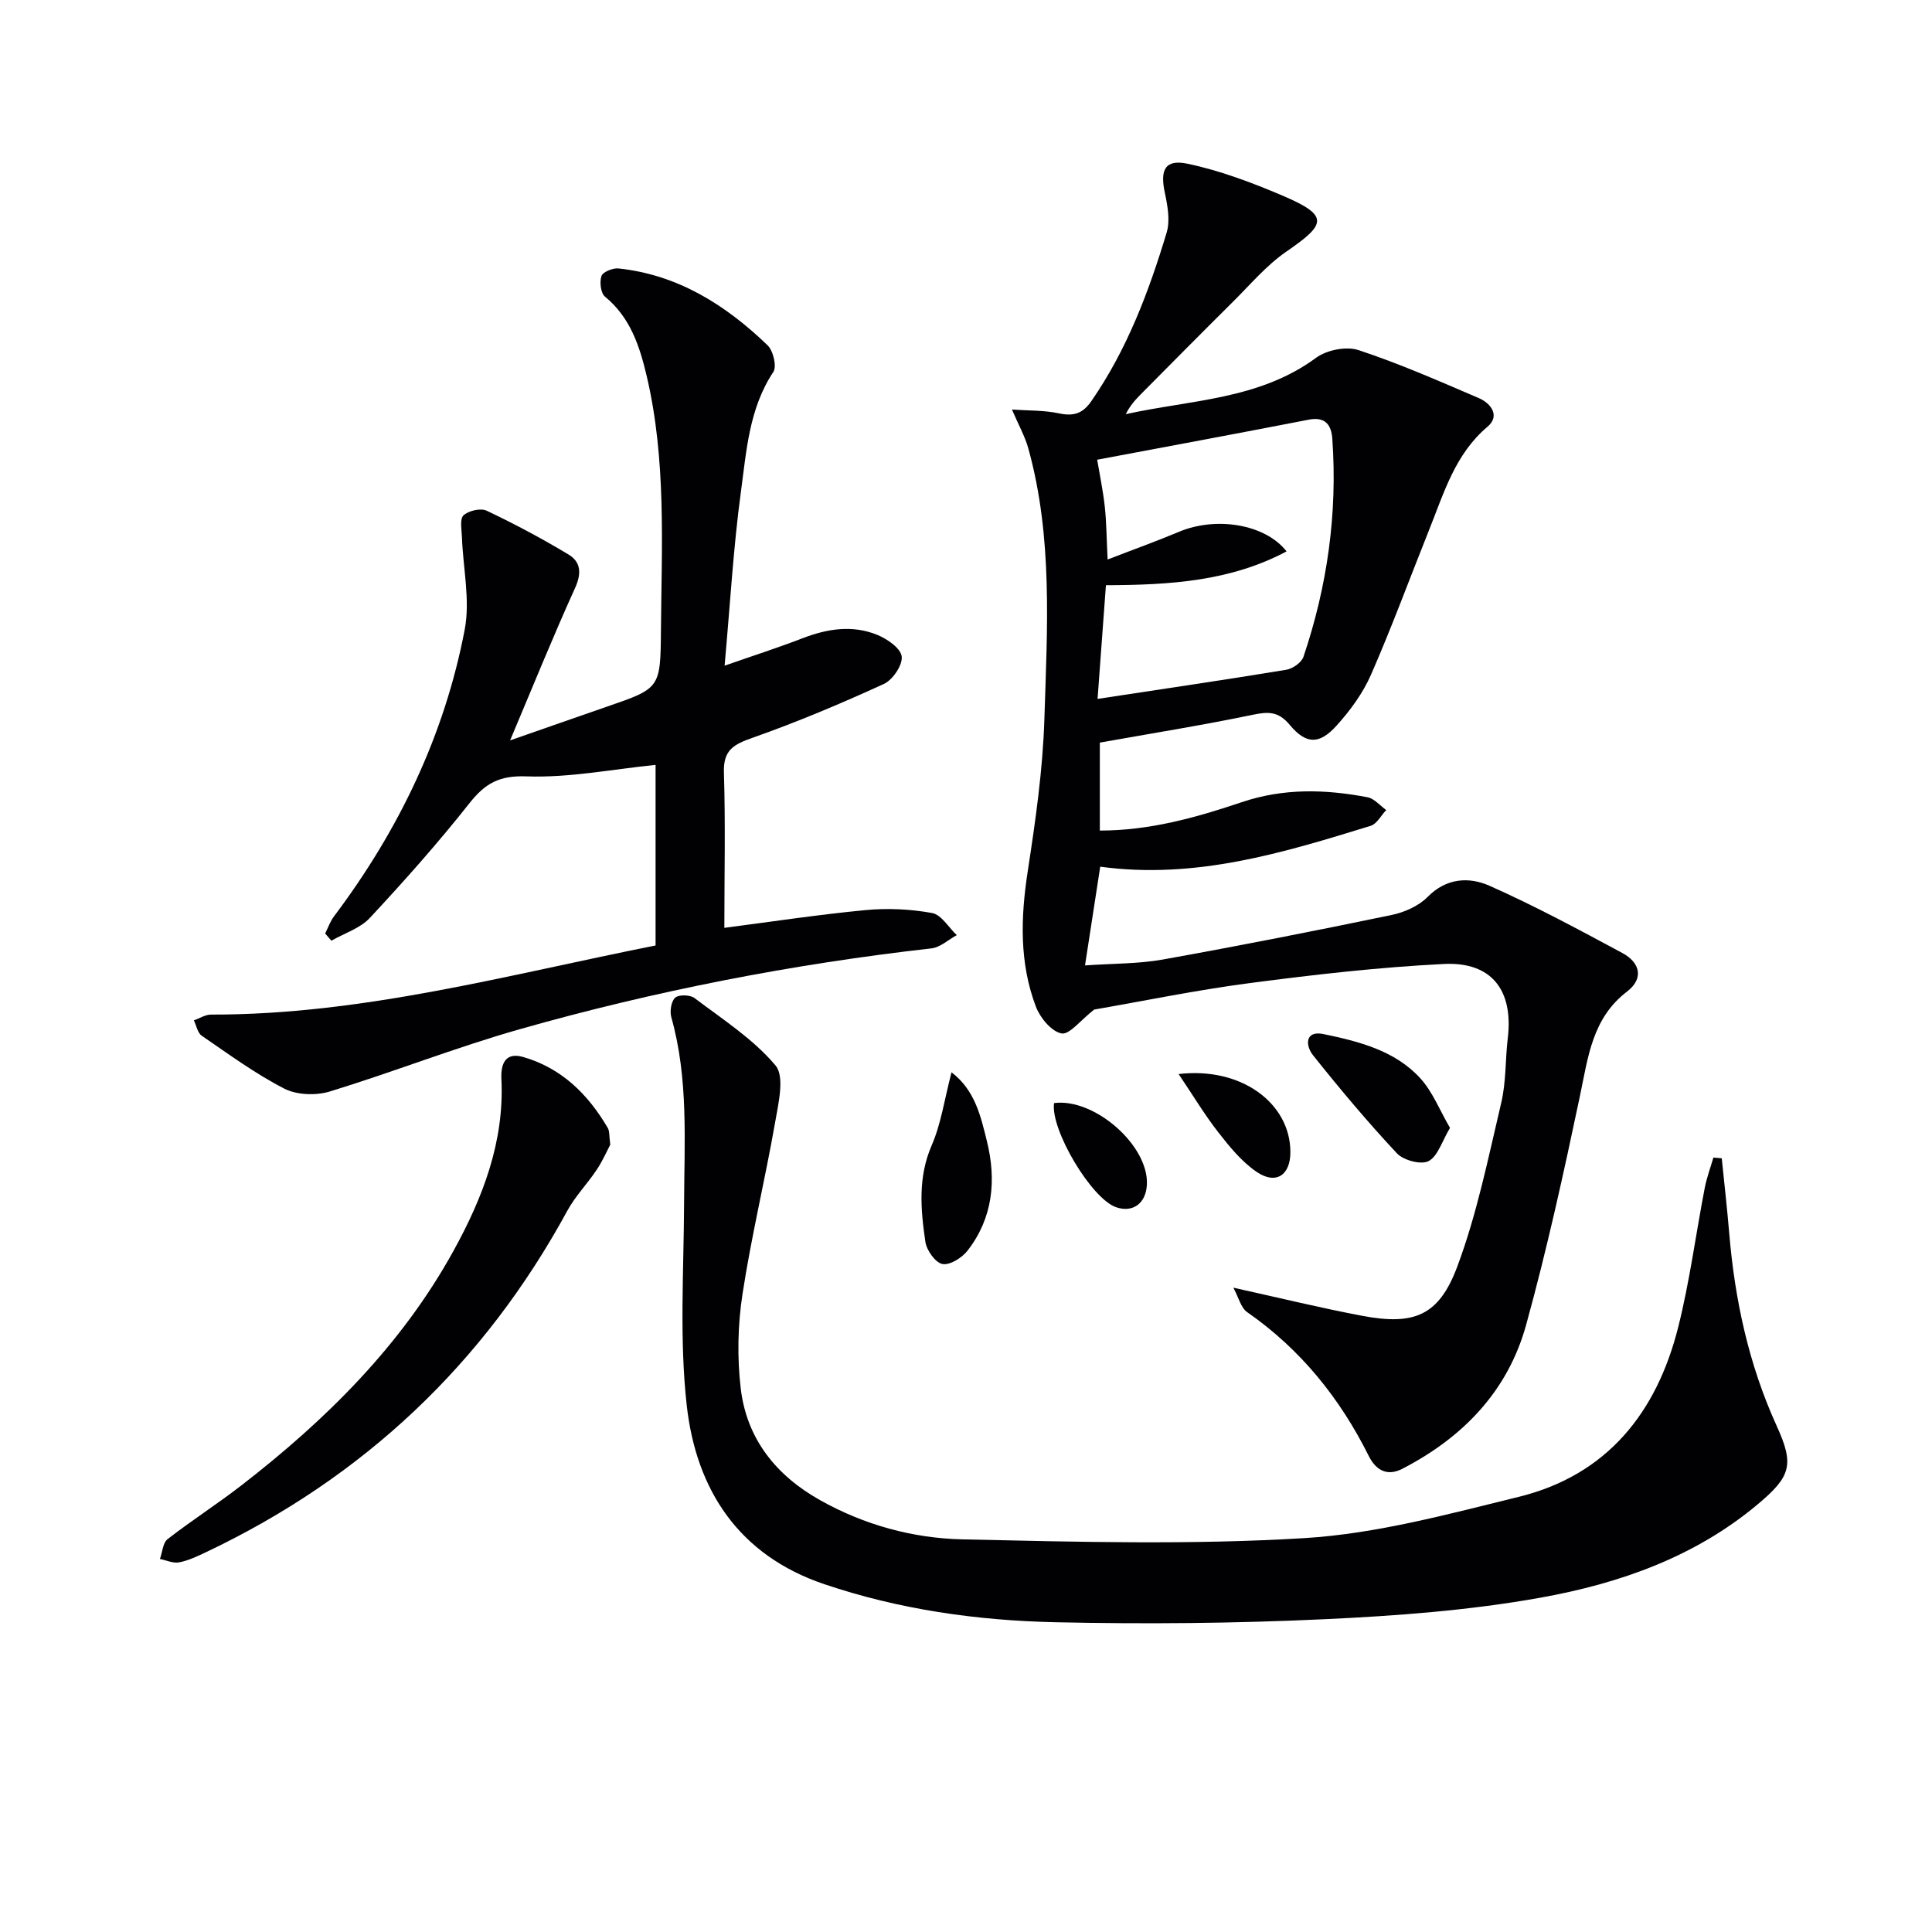 <svg enable-background="new 0 0 400 400" viewBox="0 0 400 400" xmlns="http://www.w3.org/2000/svg"><g fill="#010104"><path d="m226.54 209.02c-2.85 2.21-5.13 5.26-6.77 4.94-2.08-.4-4.42-3.23-5.29-5.52-3.45-9.08-3.17-18.44-1.71-27.98 1.61-10.48 3.13-21.05 3.46-31.62.58-18.73 1.78-37.6-3.33-56.01-.69-2.48-1.99-4.78-3.39-8.04 3.41.24 6.65.13 9.72.79 3.02.64 4.92.08 6.72-2.53 7.39-10.67 11.89-22.62 15.59-34.89.76-2.51.19-5.59-.38-8.28-1.01-4.71.04-6.96 4.71-5.98 6.72 1.41 13.29 3.89 19.64 6.59 9.75 4.16 9.11 5.9.83 11.59-4.16 2.86-7.53 6.9-11.17 10.5-6.38 6.33-12.7 12.72-19.03 19.1-1.14 1.15-2.21 2.36-3.06 4.07 13.44-2.98 27.6-2.97 39.41-11.68 2.2-1.62 6.26-2.42 8.79-1.58 8.48 2.8 16.69 6.41 24.91 9.94 2.53 1.09 4.42 3.69 1.79 5.91-6.73 5.69-9.01 13.67-12.07 21.3-4.01 10.01-7.73 20.16-12.05 30.03-1.69 3.86-4.34 7.48-7.19 10.62-3.52 3.87-6.25 3.85-9.63-.2-2.38-2.85-4.46-2.77-7.69-2.1-10.37 2.16-20.84 3.83-31.64 5.76v18.21c10.38 0 19.97-2.71 29.36-5.87 8.7-2.94 17.32-2.69 26.05-1.03 1.41.27 2.6 1.73 3.88 2.65-1.06 1.12-1.93 2.87-3.22 3.27-18.1 5.58-36.24 11.14-55.99 8.46-1.01 6.55-2.01 13.05-3.15 20.44 5.74-.41 11.01-.31 16.11-1.22 15.83-2.84 31.61-5.95 47.35-9.22 2.66-.55 5.61-1.85 7.47-3.74 3.92-3.98 8.62-4.17 12.82-2.31 9.38 4.16 18.45 9.06 27.5 13.92 3.63 1.95 4.55 5.24.96 7.99-7.23 5.54-8.05 13.59-9.74 21.61-3.35 15.89-6.83 31.78-11.15 47.42-3.78 13.68-13.06 23.28-25.63 29.77-3.45 1.78-5.67-.11-6.93-2.63-5.99-12-14.1-22.09-25.18-29.8-1.31-.91-1.77-3.04-2.87-5.07 9.59 2.12 18.08 4.2 26.66 5.82 10.7 2.02 15.87.06 19.69-10.15 4.09-10.93 6.42-22.55 9.12-33.97 1.02-4.32.82-8.92 1.35-13.37 1.18-9.87-3.31-15.84-13.21-15.35-13.41.67-26.81 2.2-40.14 3.95-11.17 1.46-22.22 3.75-32.28 5.49zm2.43-87.86c-.62 8.42-1.21 16.38-1.73 23.54 13.66-2.08 26.38-3.94 39.06-6.03 1.34-.22 3.17-1.5 3.57-2.69 4.94-14.64 7.07-29.7 5.97-45.15-.2-2.82-1.42-4.62-4.89-3.94-14.58 2.84-29.18 5.54-43.79 8.29.55 3.28 1.23 6.5 1.58 9.76.35 3.27.36 6.57.58 10.9 5.27-2.04 10.07-3.76 14.76-5.73 7.65-3.22 17.83-1.65 22.29 4.05-11.6 6.17-24.07 6.96-37.4 7z"/><path d="m149.97 192.1c9.41-1.22 19.26-2.72 29.18-3.67 4.57-.44 9.32-.22 13.83.6 1.92.35 3.42 2.99 5.11 4.58-1.74.94-3.4 2.53-5.23 2.74-28.91 3.27-57.38 8.82-85.33 16.76-13.23 3.76-26.08 8.84-39.24 12.87-2.87.88-6.84.74-9.45-.6-5.99-3.08-11.5-7.12-17.08-10.95-.86-.59-1.1-2.1-1.62-3.18 1.18-.41 2.36-1.19 3.54-1.19 31.38.06 61.42-8.22 92.05-14.31 0-12.87 0-25.46 0-37.39-8.98.91-17.89 2.7-26.73 2.38-5.65-.21-8.55 1.45-11.8 5.55-6.49 8.22-13.48 16.08-20.62 23.75-2.02 2.17-5.28 3.18-7.97 4.72-.43-.5-.86-1-1.29-1.49.6-1.19 1.04-2.51 1.84-3.56 13.39-17.8 22.87-37.48 27.05-59.35 1.17-6.13-.35-12.77-.57-19.17-.06-1.55-.48-3.77.33-4.5 1.07-.97 3.55-1.54 4.8-.95 5.78 2.74 11.44 5.76 16.93 9.06 2.55 1.53 2.74 3.89 1.37 6.92-4.59 10.11-8.75 20.42-13.46 31.57 7.07-2.46 13.54-4.74 20.03-6.98 11.02-3.8 11.1-3.79 11.2-15.72.14-17.63 1.14-35.32-2.94-52.7-1.45-6.17-3.38-12.15-8.64-16.47-.89-.73-1.16-3.04-.73-4.28.29-.85 2.35-1.68 3.52-1.56 12.31 1.3 22.2 7.56 30.86 15.9 1.18 1.13 1.96 4.4 1.2 5.53-5.03 7.58-5.56 16.33-6.71 24.79-1.56 11.48-2.21 23.08-3.38 36.02 6.01-2.1 11.12-3.74 16.12-5.67 5.14-1.99 10.36-2.81 15.51-.7 2.06.84 4.85 2.78 5.04 4.48.2 1.79-1.87 4.84-3.7 5.68-8.9 4.07-17.94 7.88-27.16 11.13-3.88 1.37-6.11 2.5-5.95 7.2.33 10.6.09 21.23.09 32.16z"/><path d="m356.47 239.81c.52 5.15 1.11 10.29 1.54 15.44 1.16 13.85 4.04 27.25 9.83 39.96 3.66 8.03 2.99 10.44-3.91 16.23-13.03 10.93-28.64 16.4-44.87 19.32-14.81 2.67-29.97 3.79-45.03 4.49-18.45.86-36.95 1.02-55.42.62-16.29-.35-32.44-2.63-48-7.9-17.67-5.98-26.45-19.51-28.42-36.92-1.55-13.78-.62-27.85-.56-41.79.05-12.95.94-25.93-2.64-38.64-.35-1.25-.03-3.33.81-4.07.77-.67 3.1-.6 4.01.1 5.81 4.4 12.14 8.46 16.75 13.94 1.94 2.3.6 7.86-.08 11.79-2.09 11.92-4.95 23.7-6.77 35.65-.97 6.36-1.1 13.04-.35 19.42 1.22 10.43 7.31 18.02 16.39 23.12 9.15 5.15 19.24 7.91 29.53 8.14 23.6.52 47.28 1.17 70.81-.26 14.89-.91 29.69-4.95 44.3-8.53 18.31-4.49 28.61-17.43 33.06-35.13 2.38-9.46 3.64-19.2 5.49-28.8.41-2.14 1.19-4.22 1.8-6.33.59.06 1.16.11 1.73.15z"/><path d="m126.35 236.98c-.67 1.27-1.57 3.35-2.81 5.21-1.92 2.89-4.42 5.44-6.07 8.46-17.26 31.73-42.23 55.25-74.83 70.72-1.79.85-3.64 1.73-5.55 2.1-1.24.24-2.65-.44-3.98-.7.51-1.4.6-3.34 1.59-4.11 4.99-3.88 10.33-7.29 15.32-11.16 17.51-13.56 33.09-28.96 43.88-48.54 6.06-11 10.55-22.62 9.91-35.56-.16-3.26.9-5.6 4.51-4.56 7.92 2.28 13.42 7.7 17.5 14.67.4.66.28 1.62.53 3.47z"/><path d="m300.21 233.52c-1.69 2.81-2.53 5.89-4.45 6.88-1.56.8-5.19-.17-6.55-1.62-6.08-6.5-11.81-13.34-17.36-20.3-1.58-1.98-1.73-5.2 2.19-4.38 7.3 1.52 14.77 3.39 20.03 9.16 2.54 2.78 3.98 6.57 6.14 10.26z"/><path d="m197 222.01c4.88 3.72 6.05 9.1 7.33 14.26 1.99 8.07 1.25 15.88-4 22.65-1.15 1.49-3.66 3.07-5.21 2.78-1.46-.27-3.27-2.83-3.53-4.59-.98-6.69-1.57-13.35 1.31-19.99 1.94-4.46 2.63-9.47 4.1-15.11z"/><path d="m244.02 222.37c12.99-1.53 23.12 6.04 23.14 16.14.01 4.83-3.01 6.85-7.04 4.08-3.07-2.11-5.57-5.19-7.9-8.18-2.81-3.6-5.18-7.56-8.2-12.04z"/><path d="m218.23 228.38c8.39-1.09 19.64 8.81 19.22 16.9-.2 3.88-2.91 5.86-6.38 4.66-5.1-1.76-13.62-16.06-12.84-21.56z"/></g></svg>